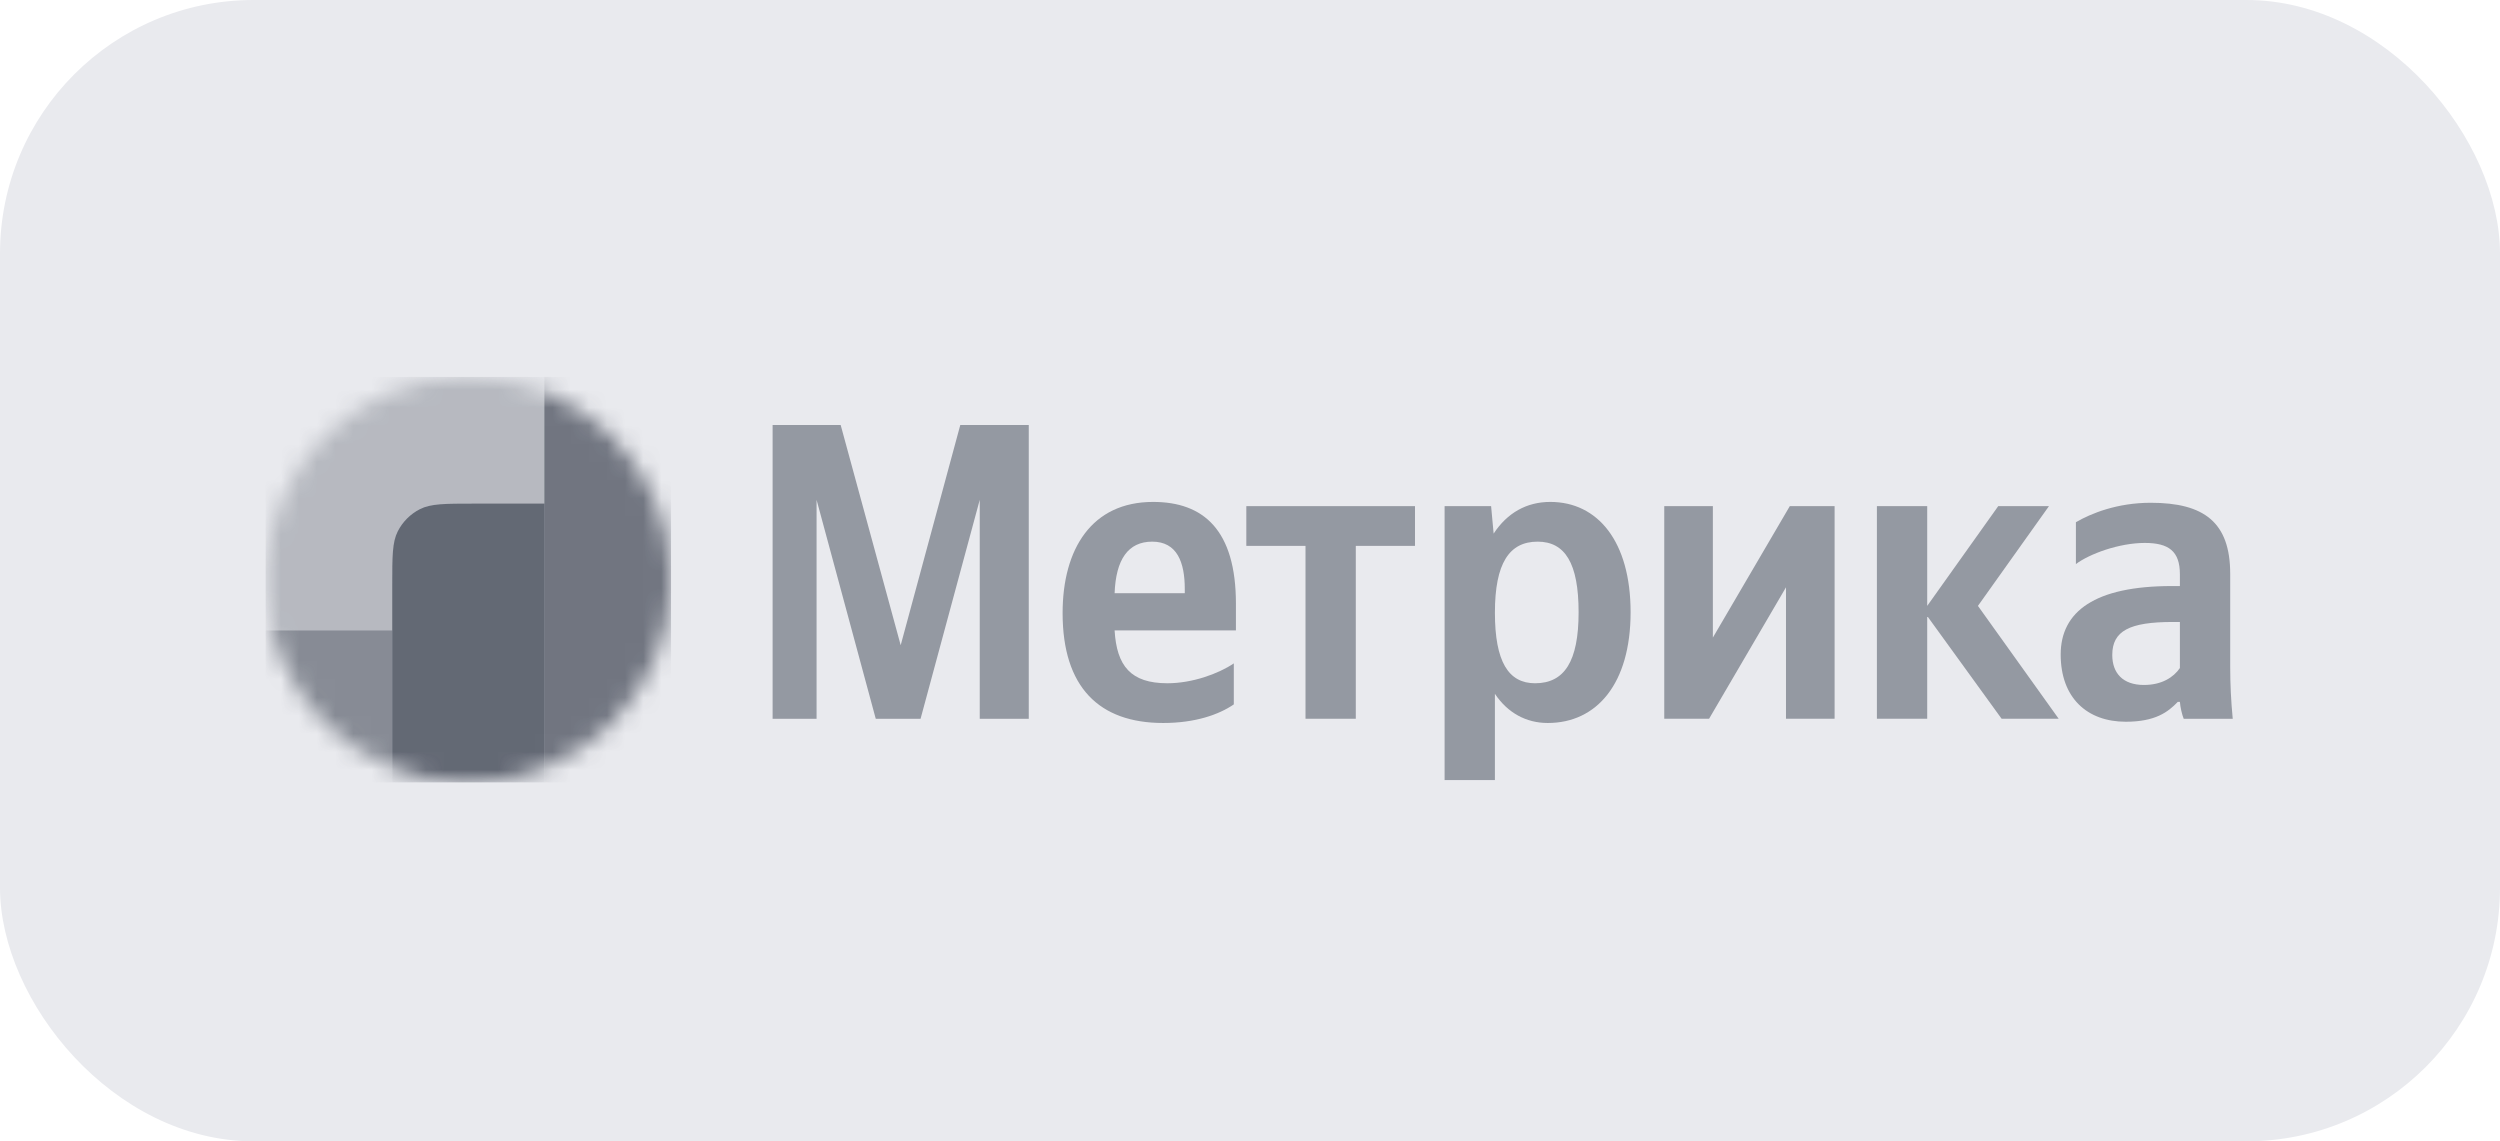 <?xml version="1.0" encoding="UTF-8"?> <svg xmlns="http://www.w3.org/2000/svg" width="138" height="63" viewBox="0 0 138 63" fill="none"><rect width="138" height="63" rx="14" fill="#E9EAEE"></rect><g clip-path="url(#clip0_201_5038)"><path d="M48.342 39.677H50.815L54.082 27.59V39.677H56.788V23.46H53.008L49.718 35.617L46.405 23.46H42.648V39.677H45.075V27.59L48.342 39.677Z" fill="#414856" fill-opacity="0.5"></path><path d="M68.106 38.883V36.619C67.243 37.203 65.796 37.716 64.443 37.716C62.413 37.716 61.643 36.759 61.526 34.799H68.223V33.329C68.223 29.246 66.426 27.706 63.65 27.706C60.266 27.706 58.656 30.296 58.656 33.843C58.656 37.926 60.663 39.909 64.21 39.909C65.983 39.909 67.29 39.443 68.106 38.883ZM63.603 29.899C64.98 29.899 65.4 31.043 65.4 32.513V32.746H61.526C61.596 30.879 62.273 29.899 63.603 29.899Z" fill="#414856" fill-opacity="0.5"></path><path d="M78.107 30.132V27.939H68.797V30.132H72.064V39.675H74.84V30.132H78.107Z" fill="#414856" fill-opacity="0.5"></path><path d="M82.309 27.939H79.742V43.059H82.519V38.299C83.219 39.349 84.246 39.909 85.436 39.909C88.142 39.909 90.009 37.739 90.009 33.796C90.009 29.876 88.189 27.706 85.576 27.706C84.269 27.706 83.195 28.313 82.449 29.456L82.309 27.939ZM84.736 37.716C83.266 37.716 82.519 36.526 82.519 33.819C82.519 31.089 83.312 29.899 84.876 29.899C86.392 29.899 87.139 31.089 87.139 33.796C87.139 36.526 86.346 37.716 84.736 37.716Z" fill="#414856" fill-opacity="0.5"></path><path d="M91.867 27.939V39.675H94.341L98.587 32.419V39.675H101.27V27.939H98.797L94.55 35.195V27.939H91.867Z" fill="#414856" fill-opacity="0.5"></path><path d="M110.489 39.675H113.639L109.182 33.445L113.102 27.939H110.302L106.382 33.445V27.939H103.605V39.675H106.382V34.005L110.489 39.675Z" fill="#414856" fill-opacity="0.5"></path><path d="M123.107 31.673C123.107 28.826 121.66 27.753 118.72 27.753C116.877 27.753 115.43 28.336 114.59 28.826V31.136C115.337 30.576 116.97 29.97 118.394 29.97C119.724 29.97 120.33 30.436 120.33 31.696V32.35H119.887C115.64 32.35 113.75 33.75 113.75 36.13C113.75 38.51 115.197 39.84 117.344 39.84C118.977 39.84 119.677 39.303 120.214 38.743H120.33C120.354 39.046 120.447 39.443 120.54 39.676H123.247C123.154 38.72 123.107 37.763 123.107 36.806V31.673ZM120.33 36.876C119.98 37.39 119.327 37.81 118.347 37.81C117.18 37.81 116.597 37.156 116.597 36.153C116.597 34.823 117.554 34.333 119.934 34.333H120.33V36.876Z" fill="#414856" fill-opacity="0.5"></path></g><g clip-path="url(#clip1_201_5038)"><mask id="mask0_201_5038" style="mask-type:alpha" maskUnits="userSpaceOnUse" x="14" y="20" width="24" height="24"><path d="M25.852 43.201C32.038 43.201 37.052 38.186 37.052 32.001C37.052 25.815 32.038 20.801 25.852 20.801C19.667 20.801 14.652 25.815 14.652 32.001C14.652 38.186 19.667 43.201 25.852 43.201Z" fill="white"></path></mask><g mask="url(#mask0_201_5038)"><path d="M37.052 20.801H14.652V43.201H37.052V20.801Z" fill="#414856" fill-opacity="0.3"></path><path d="M14.652 34.8H21.652V43.2H14.652V34.8Z" fill="#414856" fill-opacity="0.4"></path><path d="M21.652 32.28C21.652 30.712 21.652 29.928 21.957 29.329C22.226 28.802 22.654 28.373 23.181 28.105C23.78 27.8 24.564 27.8 26.132 27.8H30.052V43.2H21.652V32.28Z" fill="#414856" fill-opacity="0.7"></path><path d="M30.051 20.8H37.051V43.2H30.051V20.8Z" fill="#414856" fill-opacity="0.6"></path></g></g><defs><clipPath id="clip0_201_5038"><rect width="81.2" height="20.3" fill="white" transform="translate(42.648 22.899)"></rect></clipPath><clipPath id="clip1_201_5038"><rect width="22.4" height="22.4" fill="white" transform="translate(14.648 20.8)"></rect></clipPath></defs></svg> 